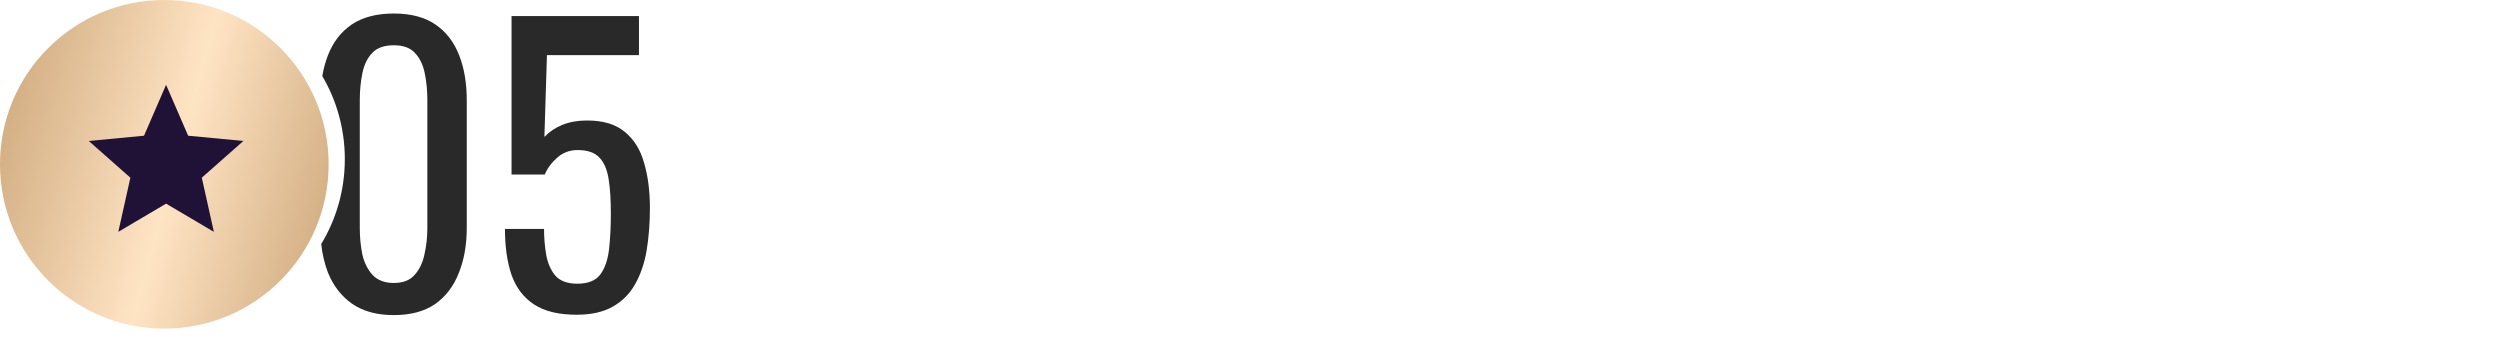 <?xml version="1.0" encoding="UTF-8"?> <svg xmlns="http://www.w3.org/2000/svg" width="250" height="35" viewBox="0 0 250 35" fill="none"><path fill-rule="evenodd" clip-rule="evenodd" d="M32.121 24.406C33.62 21.928 34.482 19.022 34.482 15.915C34.482 12.883 33.661 10.042 32.229 7.604C32.356 6.853 32.548 6.156 32.802 5.513C33.313 4.199 34.105 3.176 35.176 2.446C36.271 1.716 37.671 1.351 39.375 1.351C41.078 1.351 42.466 1.716 43.537 2.446C44.608 3.176 45.399 4.199 45.91 5.513C46.422 6.803 46.677 8.313 46.677 10.041V22.784C46.677 24.488 46.409 25.997 45.874 27.311C45.363 28.626 44.572 29.66 43.501 30.415C42.429 31.145 41.054 31.51 39.375 31.51C37.695 31.51 36.307 31.133 35.212 30.378C34.141 29.624 33.338 28.589 32.802 27.275C32.462 26.4 32.235 25.443 32.121 24.406ZM41.456 27.494C40.993 28.029 40.3 28.297 39.375 28.297C38.474 28.297 37.768 28.029 37.257 27.494C36.77 26.959 36.429 26.277 36.234 25.449C36.064 24.597 35.979 23.721 35.979 22.82V10.004C35.979 9.055 36.064 8.167 36.234 7.339C36.405 6.487 36.733 5.805 37.22 5.294C37.707 4.783 38.425 4.527 39.375 4.527C40.324 4.527 41.03 4.783 41.492 5.294C41.979 5.805 42.308 6.487 42.478 7.339C42.649 8.167 42.734 9.055 42.734 10.004V22.82C42.734 23.721 42.636 24.597 42.442 25.449C42.271 26.277 41.943 26.959 41.456 27.494ZM53.417 30.451C54.464 31.133 55.876 31.474 57.653 31.474C59.114 31.474 60.318 31.206 61.268 30.671C62.217 30.135 62.959 29.393 63.495 28.443C64.055 27.47 64.444 26.338 64.663 25.048C64.882 23.733 64.992 22.321 64.992 20.812C64.992 19.108 64.797 17.599 64.408 16.285C64.043 14.97 63.398 13.936 62.473 13.181C61.572 12.426 60.318 12.049 58.712 12.049C57.787 12.049 56.959 12.195 56.229 12.487C55.523 12.779 54.927 13.181 54.44 13.692L54.695 5.513H63.897V1.606H51.154V17.453H54.476C54.744 16.82 55.158 16.26 55.718 15.773C56.278 15.262 56.959 15.007 57.763 15.007C58.761 15.007 59.491 15.262 59.953 15.773C60.416 16.26 60.72 16.978 60.866 17.928C61.012 18.853 61.085 19.985 61.085 21.323C61.085 22.662 61.024 23.867 60.903 24.938C60.781 25.985 60.489 26.825 60.026 27.457C59.564 28.066 58.797 28.37 57.726 28.37C56.752 28.37 56.022 28.103 55.535 27.567C55.073 27.007 54.768 26.313 54.622 25.486C54.476 24.634 54.403 23.77 54.403 22.893H50.496C50.496 24.67 50.715 26.204 51.154 27.494C51.616 28.784 52.371 29.77 53.417 30.451Z" fill="#292929"></path><g filter="url(#filter0_i_166_38)"><path d="M16.431 32.862C25.505 32.862 32.862 25.505 32.862 16.431C32.862 7.356 25.505 0 16.431 0C7.356 0 0 7.356 0 16.431C0 25.505 7.356 32.862 16.431 32.862Z" fill="url(#paint0_linear_166_38)"></path></g><path d="M16.608 8.481L18.815 13.571L24.338 14.097L20.18 17.769L21.386 23.184L16.608 20.364L11.831 23.184L13.037 17.769L8.878 14.097L14.401 13.571L16.608 8.481Z" fill="#1F1236"></path><defs><filter id="filter0_i_166_38" x="0" y="0" width="32.862" height="32.862" filterUnits="userSpaceOnUse" color-interpolation-filters="sRGB"><feFlood flood-opacity="0" result="BackgroundImageFix"></feFlood><feBlend mode="normal" in="SourceGraphic" in2="BackgroundImageFix" result="shape"></feBlend><feColorMatrix in="SourceAlpha" type="matrix" values="0 0 0 0 0 0 0 0 0 0 0 0 0 0 0 0 0 0 127 0" result="hardAlpha"></feColorMatrix><feOffset></feOffset><feGaussianBlur stdDeviation="5.301"></feGaussianBlur><feComposite in2="hardAlpha" operator="arithmetic" k2="-1" k3="1"></feComposite><feColorMatrix type="matrix" values="0 0 0 0 1 0 0 0 0 1 0 0 0 0 1 0 0 0 0.49 0"></feColorMatrix><feBlend mode="normal" in2="shape" result="effect1_innerShadow_166_38"></feBlend></filter><linearGradient id="paint0_linear_166_38" x1="0.503" y1="-4.26689e-06" x2="38.629" y2="10.455" gradientUnits="userSpaceOnUse"><stop stop-color="#CCA679"></stop><stop offset="0.526" stop-color="#FFE4C4"></stop><stop offset="1" stop-color="#CCA679"></stop></linearGradient></defs></svg> 